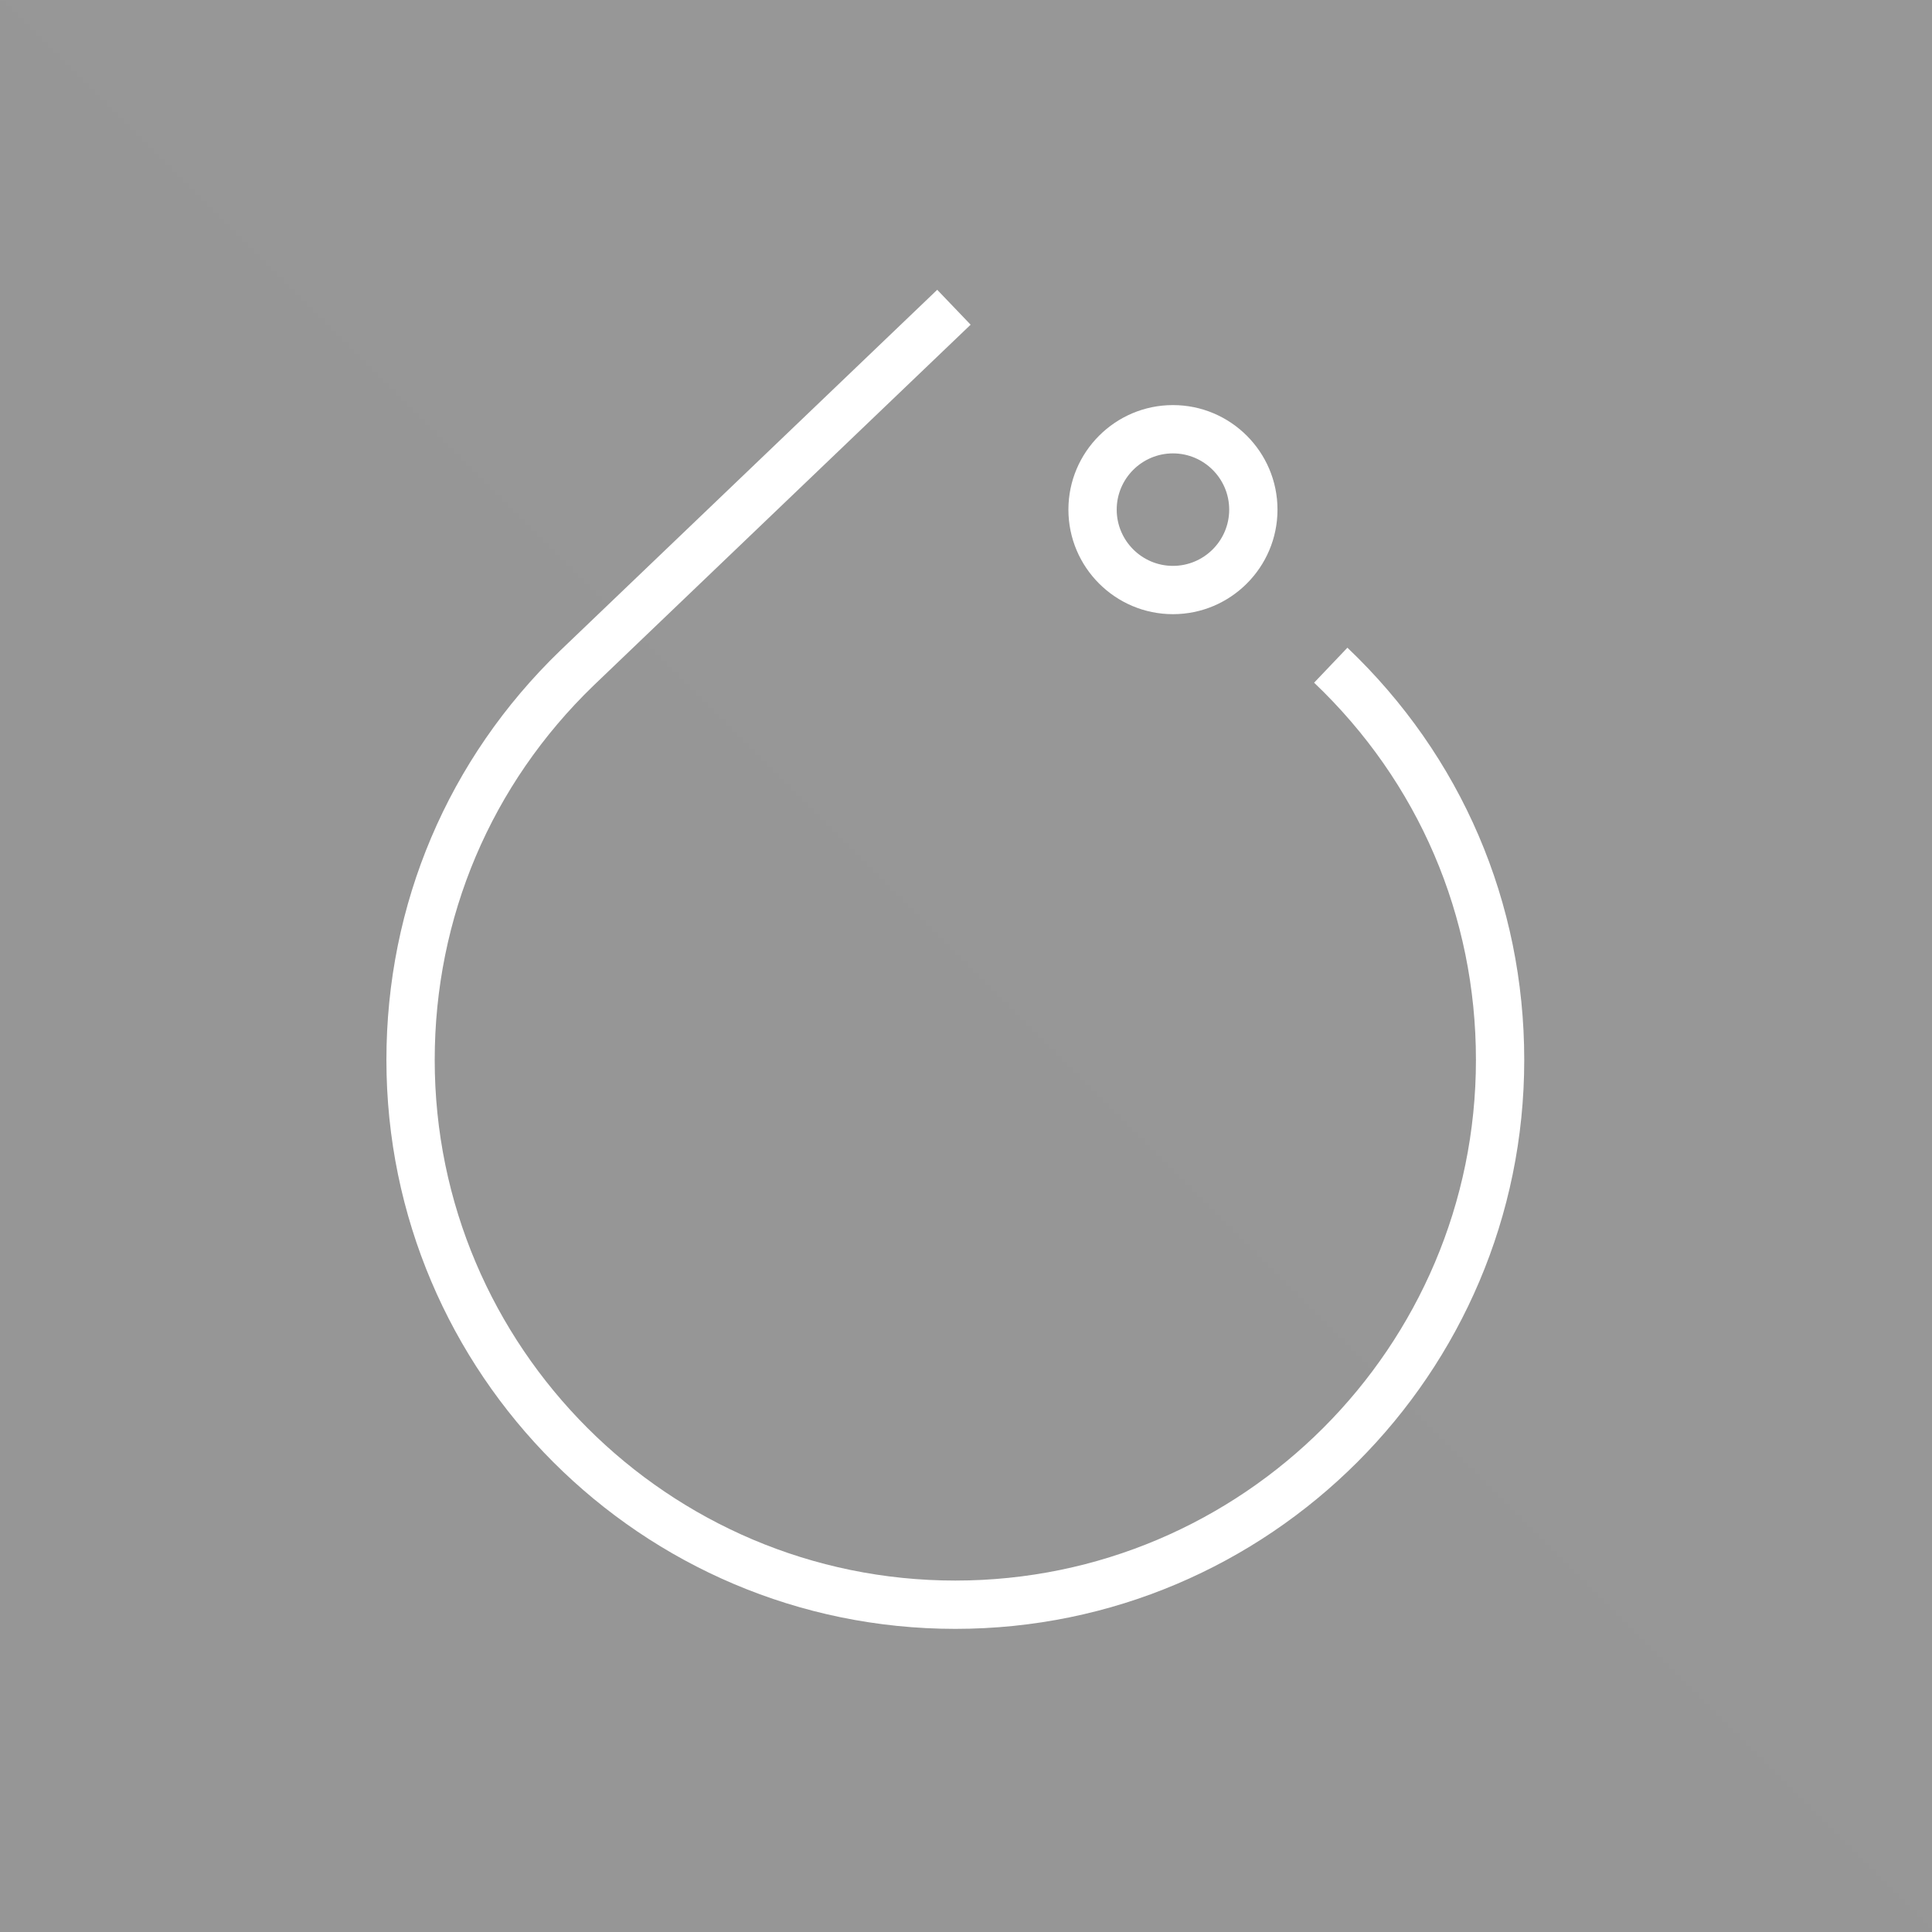 <svg xmlns="http://www.w3.org/2000/svg" width="144" height="144" viewBox="0 0 144 144" fill="none"><rect x="0" y="0" width="144" height="144" fill="#333333" stroke="none"/><g clip-path="url(#clip0_21022_5204)"><path d="M144 0H0V144H144V0Z" fill="url(#paint0_linear_21022_5204)"></path><path fill-rule="evenodd" clip-rule="evenodd" d="M83.233 37.985C83.233 40.296 85.114 42.177 87.425 42.177C89.736 42.177 91.617 40.296 91.617 37.985C91.617 35.674 89.736 33.793 87.425 33.793C85.114 33.793 83.233 35.674 83.233 37.985ZM79.633 37.985C79.633 33.688 83.128 30.193 87.425 30.193C91.722 30.193 95.217 33.688 95.217 37.985C95.217 42.282 91.722 45.777 87.425 45.777C83.128 45.777 79.633 42.282 79.633 37.985ZM113.608 79.002C113.608 102.384 94.585 121.406 71.203 121.406C47.823 121.406 28.801 102.384 28.801 79.002C28.801 67.393 33.4 56.559 41.754 48.493L69.855 21.6L72.345 24.201L44.248 51.089C36.611 58.464 32.401 68.38 32.401 79.002C32.401 100.398 49.809 117.806 71.203 117.806C92.6 117.806 110.008 100.398 110.008 79.002C110.008 68.27 105.724 58.284 97.946 50.884L100.428 48.276C108.926 56.361 113.608 67.273 113.608 79.002Z" fill="white"></path></g><defs><linearGradient id="paint0_linear_21022_5204" x1="0" y1="14400" x2="14400" y2="0" gradientUnits="userSpaceOnUse"><stop stop-color="#818181"></stop><stop offset="1" stop-color="#ACACAC"></stop></linearGradient><clipPath id="clip0_21022_5204"><rect width="144" height="144" fill="white"></rect></clipPath></defs></svg>